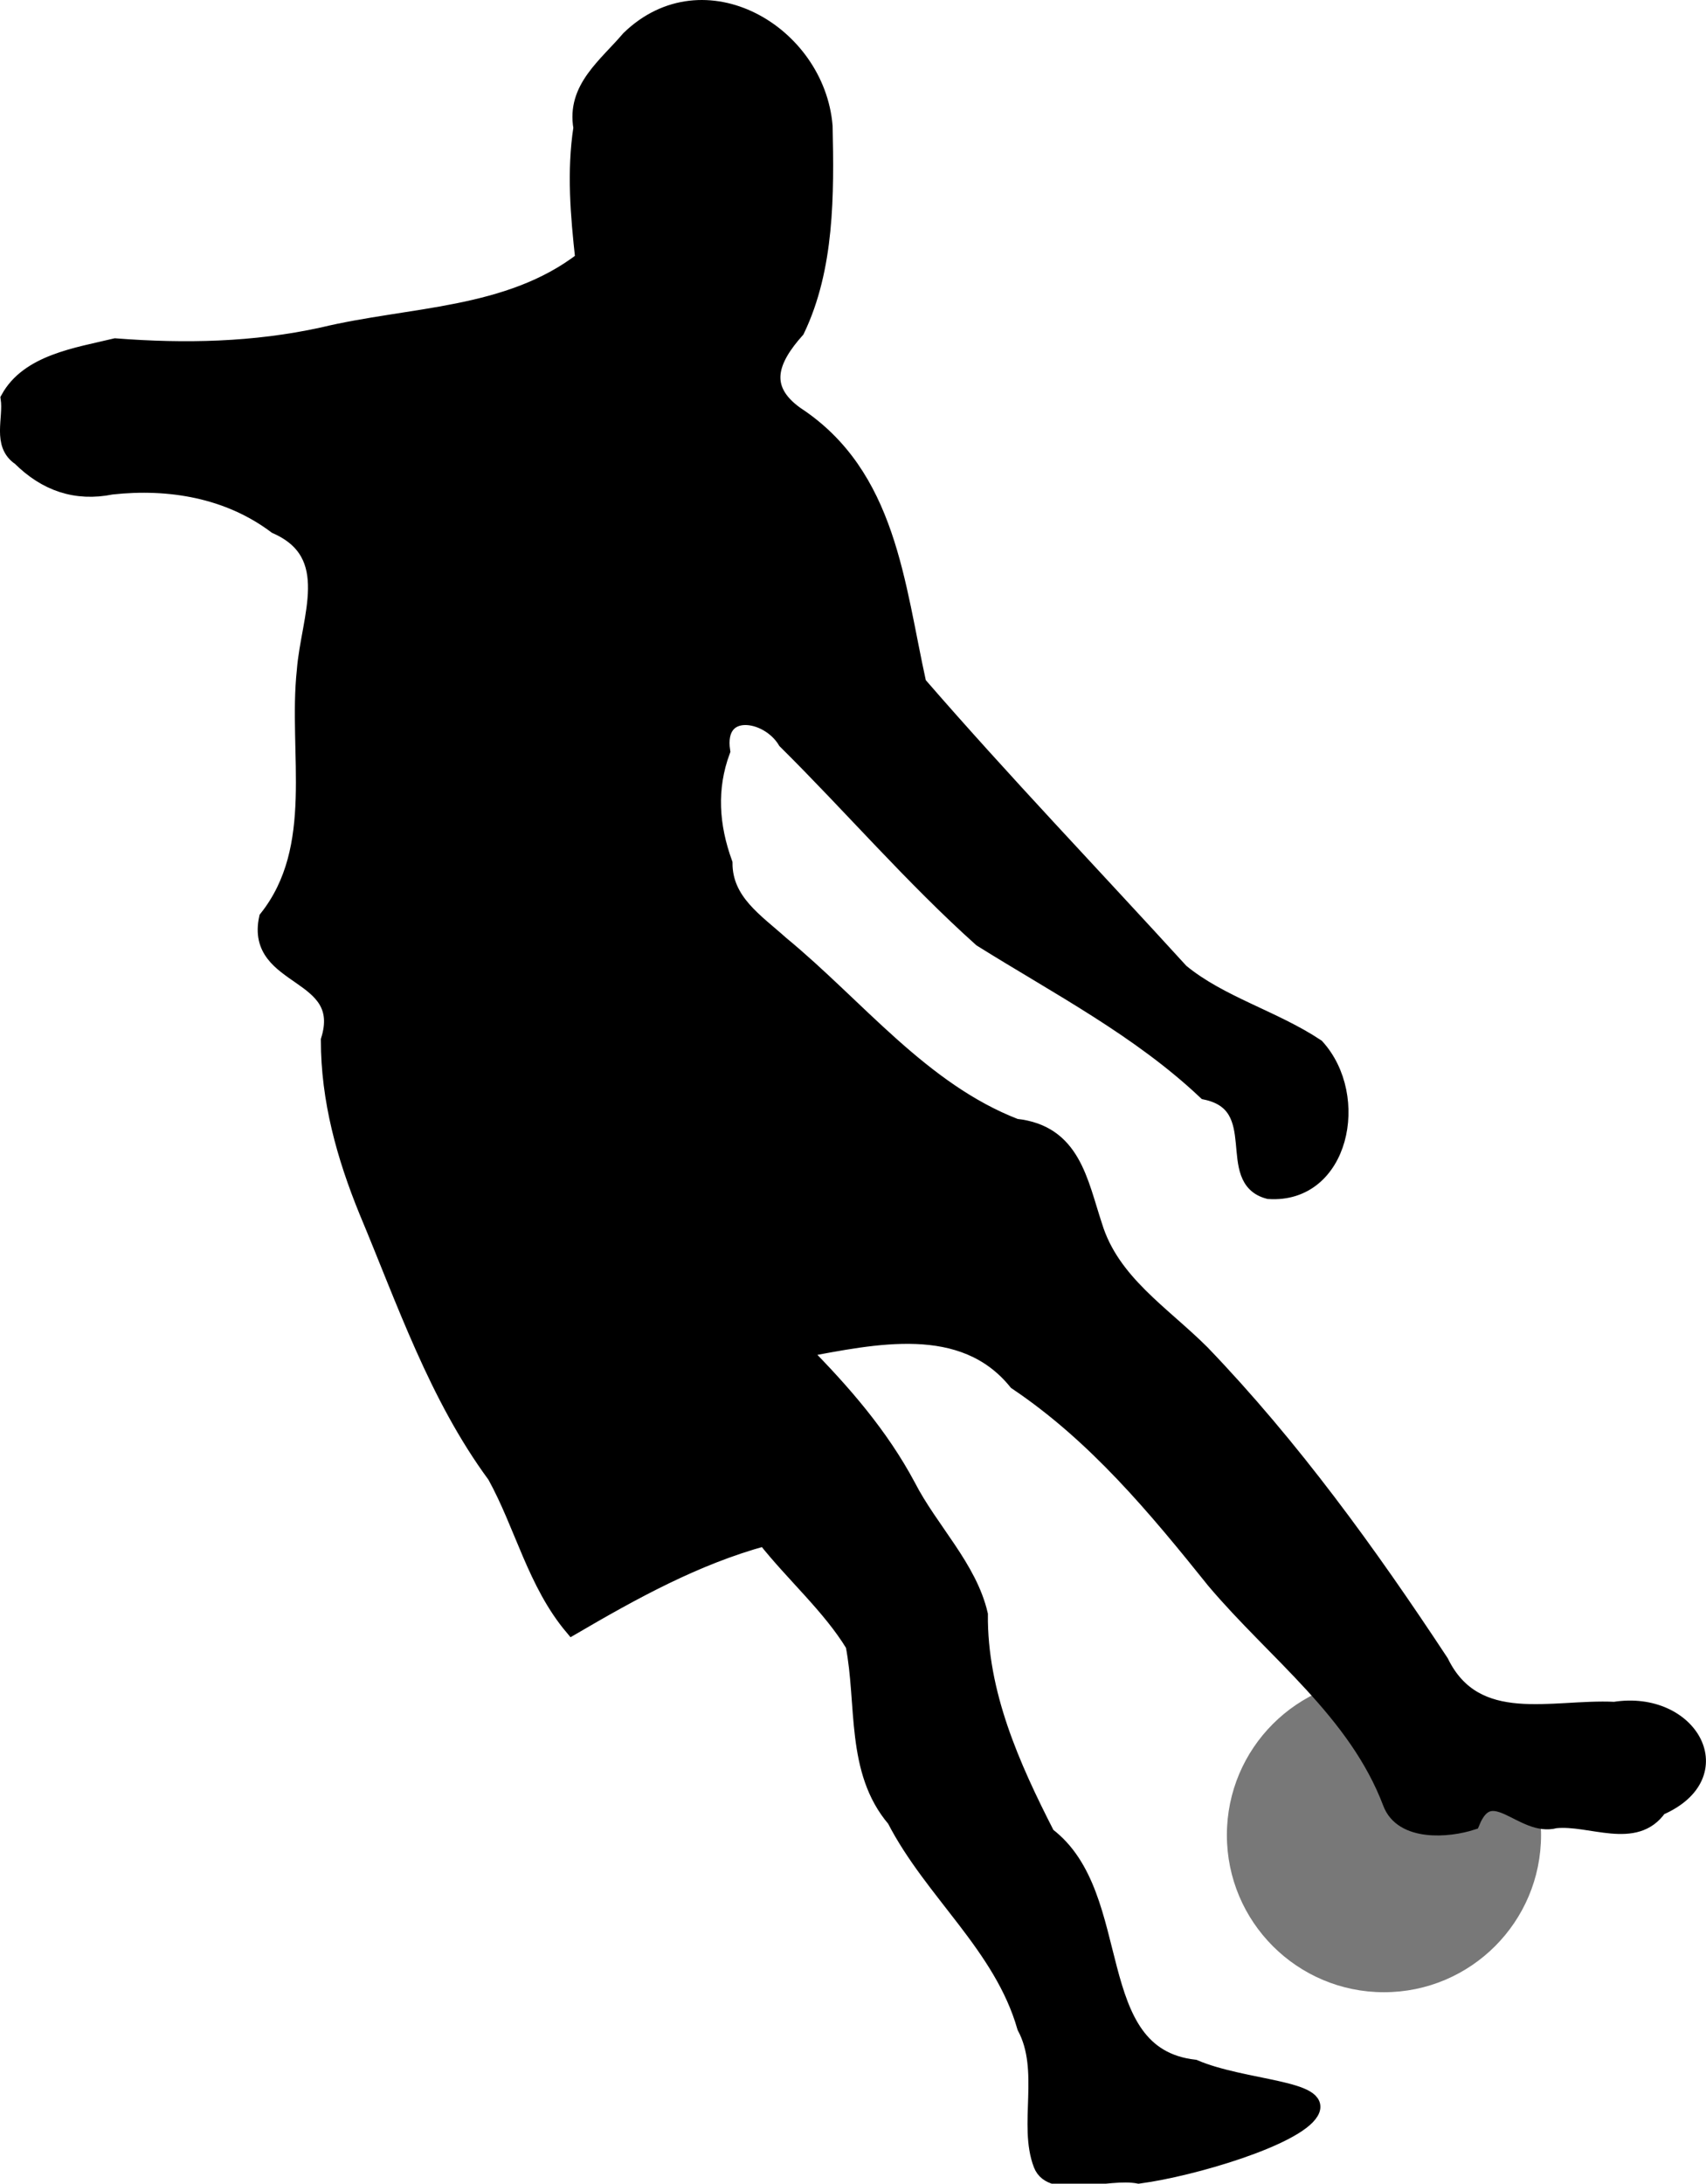 <svg xmlns="http://www.w3.org/2000/svg" viewBox="0 0 147.63 188.88"><path d="M133.356 158.726c0 7.508-6.086 13.594-13.594 13.594-7.507 0-13.593-6.086-13.593-13.594 0-7.507 6.086-13.593 13.593-13.593 7.508 0 13.594 6.086 13.594 13.593z" fill="#787878"/><path d="M1.71 39.64c2.225 2.208 4.847 3.129 7.947 2.502 5.01-.55 10.112.315 14.204 3.395 5.502 2.413 2.812 7.875 2.46 12.445-.767 7.13 1.588 15.303-3.269 21.42-1.196 5.525 7.227 4.553 5.348 10.562 0 5.175 1.36 10.058 3.303 14.817 3.278 7.818 6.032 15.986 11.106 22.874 2.378 4.306 3.465 9.297 6.703 13.141 5.311-3.1 10.68-6.072 16.65-7.703 2.449 3.111 5.636 5.896 7.645 9.2.996 5.1-.01 10.893 3.578 15.094 3.265 6.338 9.261 10.942 11.267 17.962 1.997 3.728.086 8.454 1.412 11.89.927 2.402 5.737.47 8.476 1.003 4.726-.63 13.608-3.287 14.936-5.532 1.28-2.161-5.85-2.102-10.107-3.924-9.546-1.083-5.758-14.842-12.714-20.092-3.049-5.952-5.862-12.24-5.801-19.05-.94-4.082-4.317-7.351-6.244-11.105-2.37-4.443-5.64-8.196-9.162-11.757 6.203-1.136 13.868-2.899 18.471 2.793 6.842 4.593 12.036 10.842 17.147 17.214 5.283 6.243 12.247 11.3 15.23 19.178 1.018 2.699 5.053 2.359 7.121 1.682 1.635-3.989 4.28.652 7.18-.146 3.022-.319 6.92 1.905 9.015-1.1 6.53-2.818 2.706-9.614-3.91-8.567-5.406-.263-11.985 2.003-14.976-4.095-6.207-9.414-12.878-18.641-20.691-26.767-3.422-3.413-7.808-6.108-9.283-10.966-1.27-3.827-1.87-8.07-6.85-8.604-8.11-3.137-13.684-10.37-20.288-15.805-2.192-1.97-4.855-3.66-4.862-6.936-1.17-3.218-1.4-6.448-.199-9.695-.608-4.029 3.862-3.398 5.395-.834 5.696 5.644 10.983 11.8 16.932 17.127 6.657 4.159 13.68 7.797 19.427 13.222 5.45 1.13 1.431 7.556 5.48 8.593 6.352.426 8.13-8.24 4.177-12.574-3.716-2.473-8.348-3.7-11.738-6.497-7.563-8.295-15.34-16.399-22.697-24.88-1.899-8.58-2.565-18.056-10.648-23.335-3.134-2.255-2.13-4.703.11-7.21 2.593-5.394 2.553-11.769 2.425-17.668-.67-8.12-10.506-13.903-17.011-7.61-1.973 2.331-4.76 4.317-4.15 7.748-.582 3.793-.253 7.583.163 11.374-6.44 4.976-14.91 4.691-22.515 6.522-5.917 1.298-11.903 1.42-17.924.954-3.345.803-7.561 1.398-9.289 4.558.264 1.778-.755 3.995 1.02 5.183h0z" stroke="#000" stroke-width="1.269"/></svg>